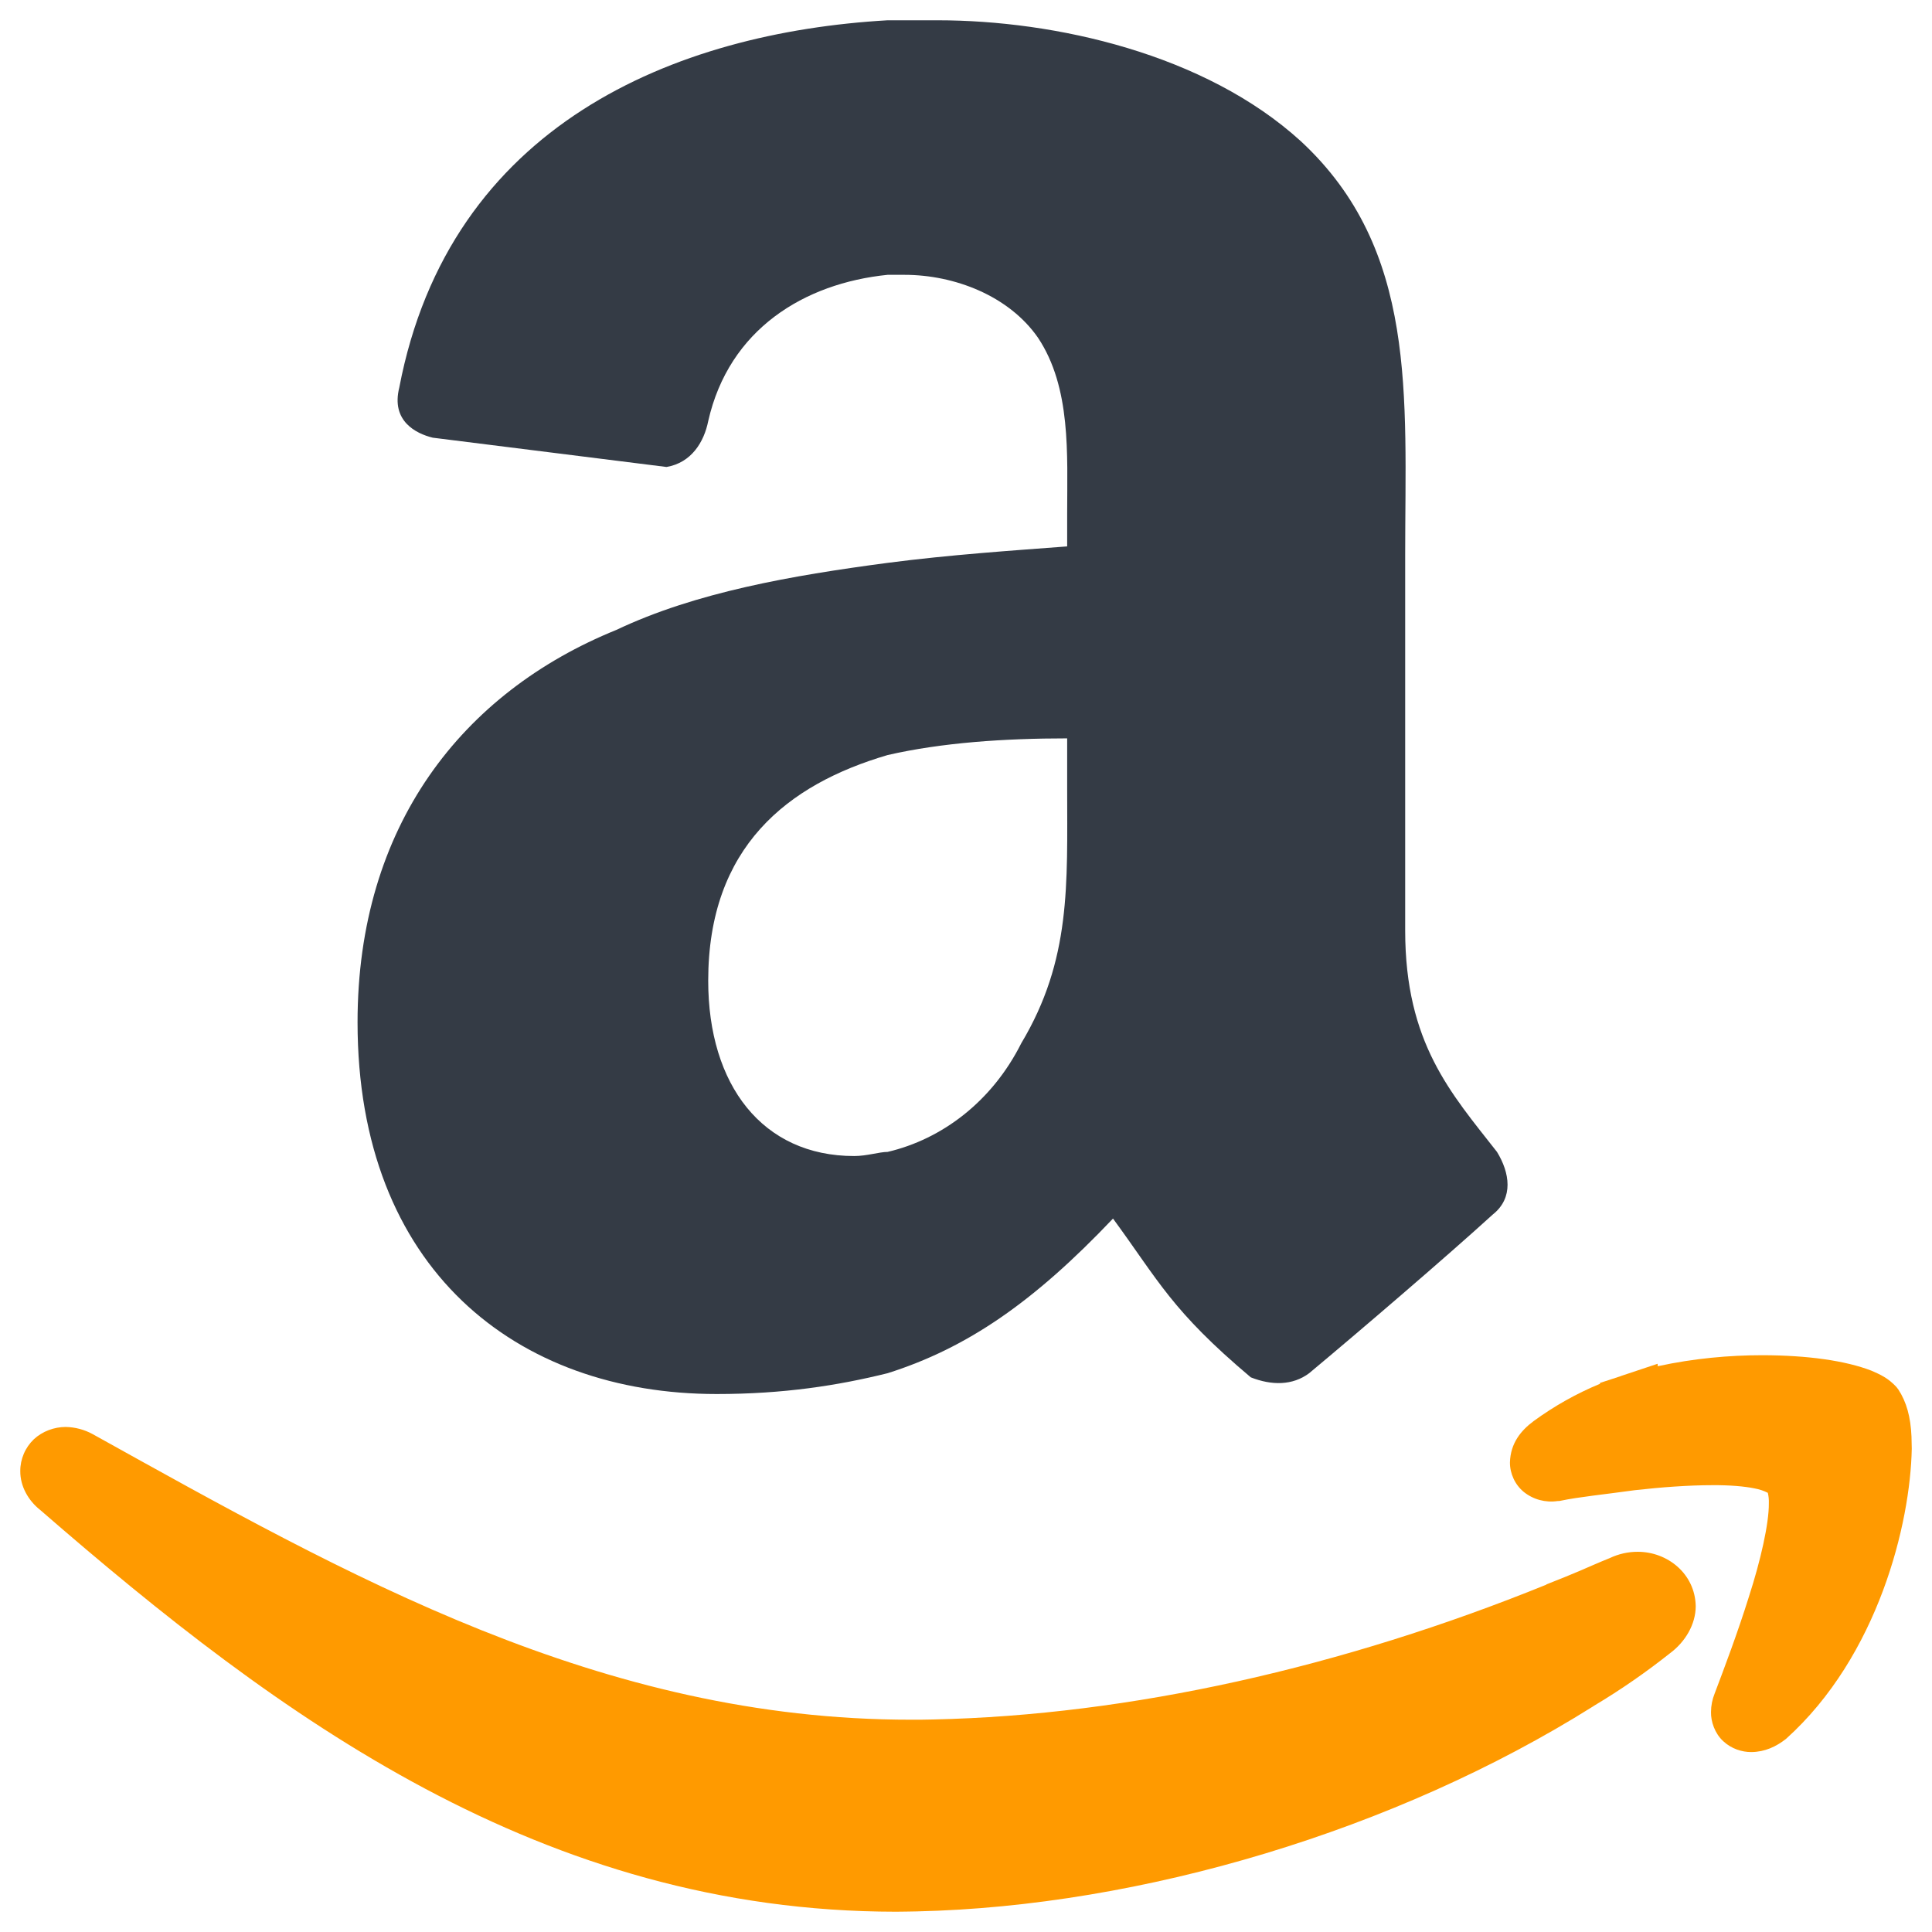 <svg width="44" height="44" viewBox="0 0 44 44" fill="none" xmlns="http://www.w3.org/2000/svg">
<g clip-path="url(#clip0_5002_705)">
<path fill-rule="evenodd" clip-rule="evenodd" d="M23.259 23.759C22.592 25.089 21.45 25.945 20.214 26.234C20.027 26.234 19.741 26.328 19.454 26.328C17.364 26.328 16.129 24.711 16.129 22.335C16.129 19.289 17.934 17.865 20.214 17.196C21.45 16.912 22.879 16.816 24.304 16.816V17.958C24.304 20.145 24.398 21.855 23.259 23.759ZM24.304 12.444C23.068 12.538 21.64 12.633 20.214 12.819C18.028 13.108 15.843 13.489 14.039 14.345C10.521 15.772 8.143 18.814 8.143 23.282C8.143 28.898 11.755 31.748 16.322 31.748C17.841 31.748 19.077 31.556 20.214 31.274C22.025 30.701 23.542 29.655 25.348 27.752C26.394 29.179 26.682 29.847 28.486 31.368C28.962 31.556 29.438 31.556 29.815 31.274C30.958 30.321 32.956 28.609 34 27.657C34.476 27.278 34.382 26.706 34.093 26.234C33.05 24.901 32.002 23.759 32.002 21.191V12.632C32.002 9.019 32.291 5.689 29.628 3.218C27.442 1.224 24.019 0.462 21.356 0.462H20.214C15.369 0.742 10.238 2.836 9.093 8.828C8.902 9.591 9.475 9.875 9.855 9.968L15.179 10.635C15.749 10.539 16.035 10.062 16.129 9.591C16.602 7.498 18.315 6.452 20.214 6.259H20.597C21.738 6.259 22.975 6.736 23.638 7.689C24.398 8.828 24.304 10.351 24.304 11.684V12.444Z" fill="#343B45"/>
<path fill-rule="evenodd" clip-rule="evenodd" d="M43.533 32.721V32.719C43.514 32.27 43.419 31.928 43.233 31.644L43.212 31.617L43.19 31.588C42.999 31.381 42.817 31.302 42.62 31.216C42.029 30.988 41.17 30.866 40.137 30.864C39.395 30.864 38.577 30.935 37.754 31.115L37.751 31.059L36.923 31.335L36.907 31.342L36.439 31.495V31.515C35.903 31.737 35.396 32.022 34.928 32.364C34.639 32.579 34.401 32.866 34.388 33.304C34.387 33.432 34.416 33.559 34.47 33.675C34.524 33.792 34.603 33.895 34.702 33.977C34.809 34.063 34.933 34.126 35.066 34.162C35.199 34.197 35.338 34.206 35.474 34.185L35.515 34.184L35.545 34.178C35.951 34.092 36.541 34.034 37.232 33.938C37.825 33.871 38.453 33.824 38.998 33.824C39.383 33.821 39.729 33.849 39.967 33.899C40.069 33.918 40.168 33.951 40.261 33.998C40.28 34.076 40.287 34.156 40.284 34.237C40.289 34.693 40.097 35.539 39.83 36.365C39.572 37.191 39.258 38.019 39.05 38.569C38.996 38.702 38.968 38.844 38.967 38.988C38.962 39.208 39.053 39.477 39.245 39.654C39.434 39.831 39.676 39.902 39.879 39.902H39.889C40.193 39.899 40.451 39.778 40.674 39.603C42.777 37.713 43.508 34.693 43.539 32.992L43.533 32.721ZM37.3 35.341C37.079 35.34 36.86 35.39 36.66 35.485C36.429 35.577 36.193 35.683 35.971 35.778L35.644 35.914L35.218 36.084V36.089C30.597 37.965 25.742 39.064 21.248 39.16C21.083 39.165 20.916 39.165 20.756 39.165C13.69 39.17 7.926 35.892 2.11 32.661C1.922 32.558 1.711 32.502 1.496 32.498C1.234 32.498 0.966 32.597 0.77 32.779C0.673 32.872 0.595 32.984 0.542 33.109C0.489 33.233 0.461 33.367 0.462 33.502C0.459 33.853 0.649 34.178 0.915 34.388C6.373 39.129 12.355 43.533 20.403 43.538C20.56 43.538 20.72 43.533 20.878 43.531C25.997 43.416 31.785 41.686 36.278 38.864L36.305 38.846C36.908 38.486 37.486 38.086 38.035 37.65C38.38 37.394 38.619 36.993 38.619 36.578C38.604 35.84 37.976 35.341 37.3 35.341Z" fill="#FF9A00"/>
</g>
<defs>
<clipPath id="clip0_5002_705">
<rect width="43.077" height="43.077" fill="white" transform="translate(0.462 0.462)"/>
</clipPath>
</defs>
</svg>
